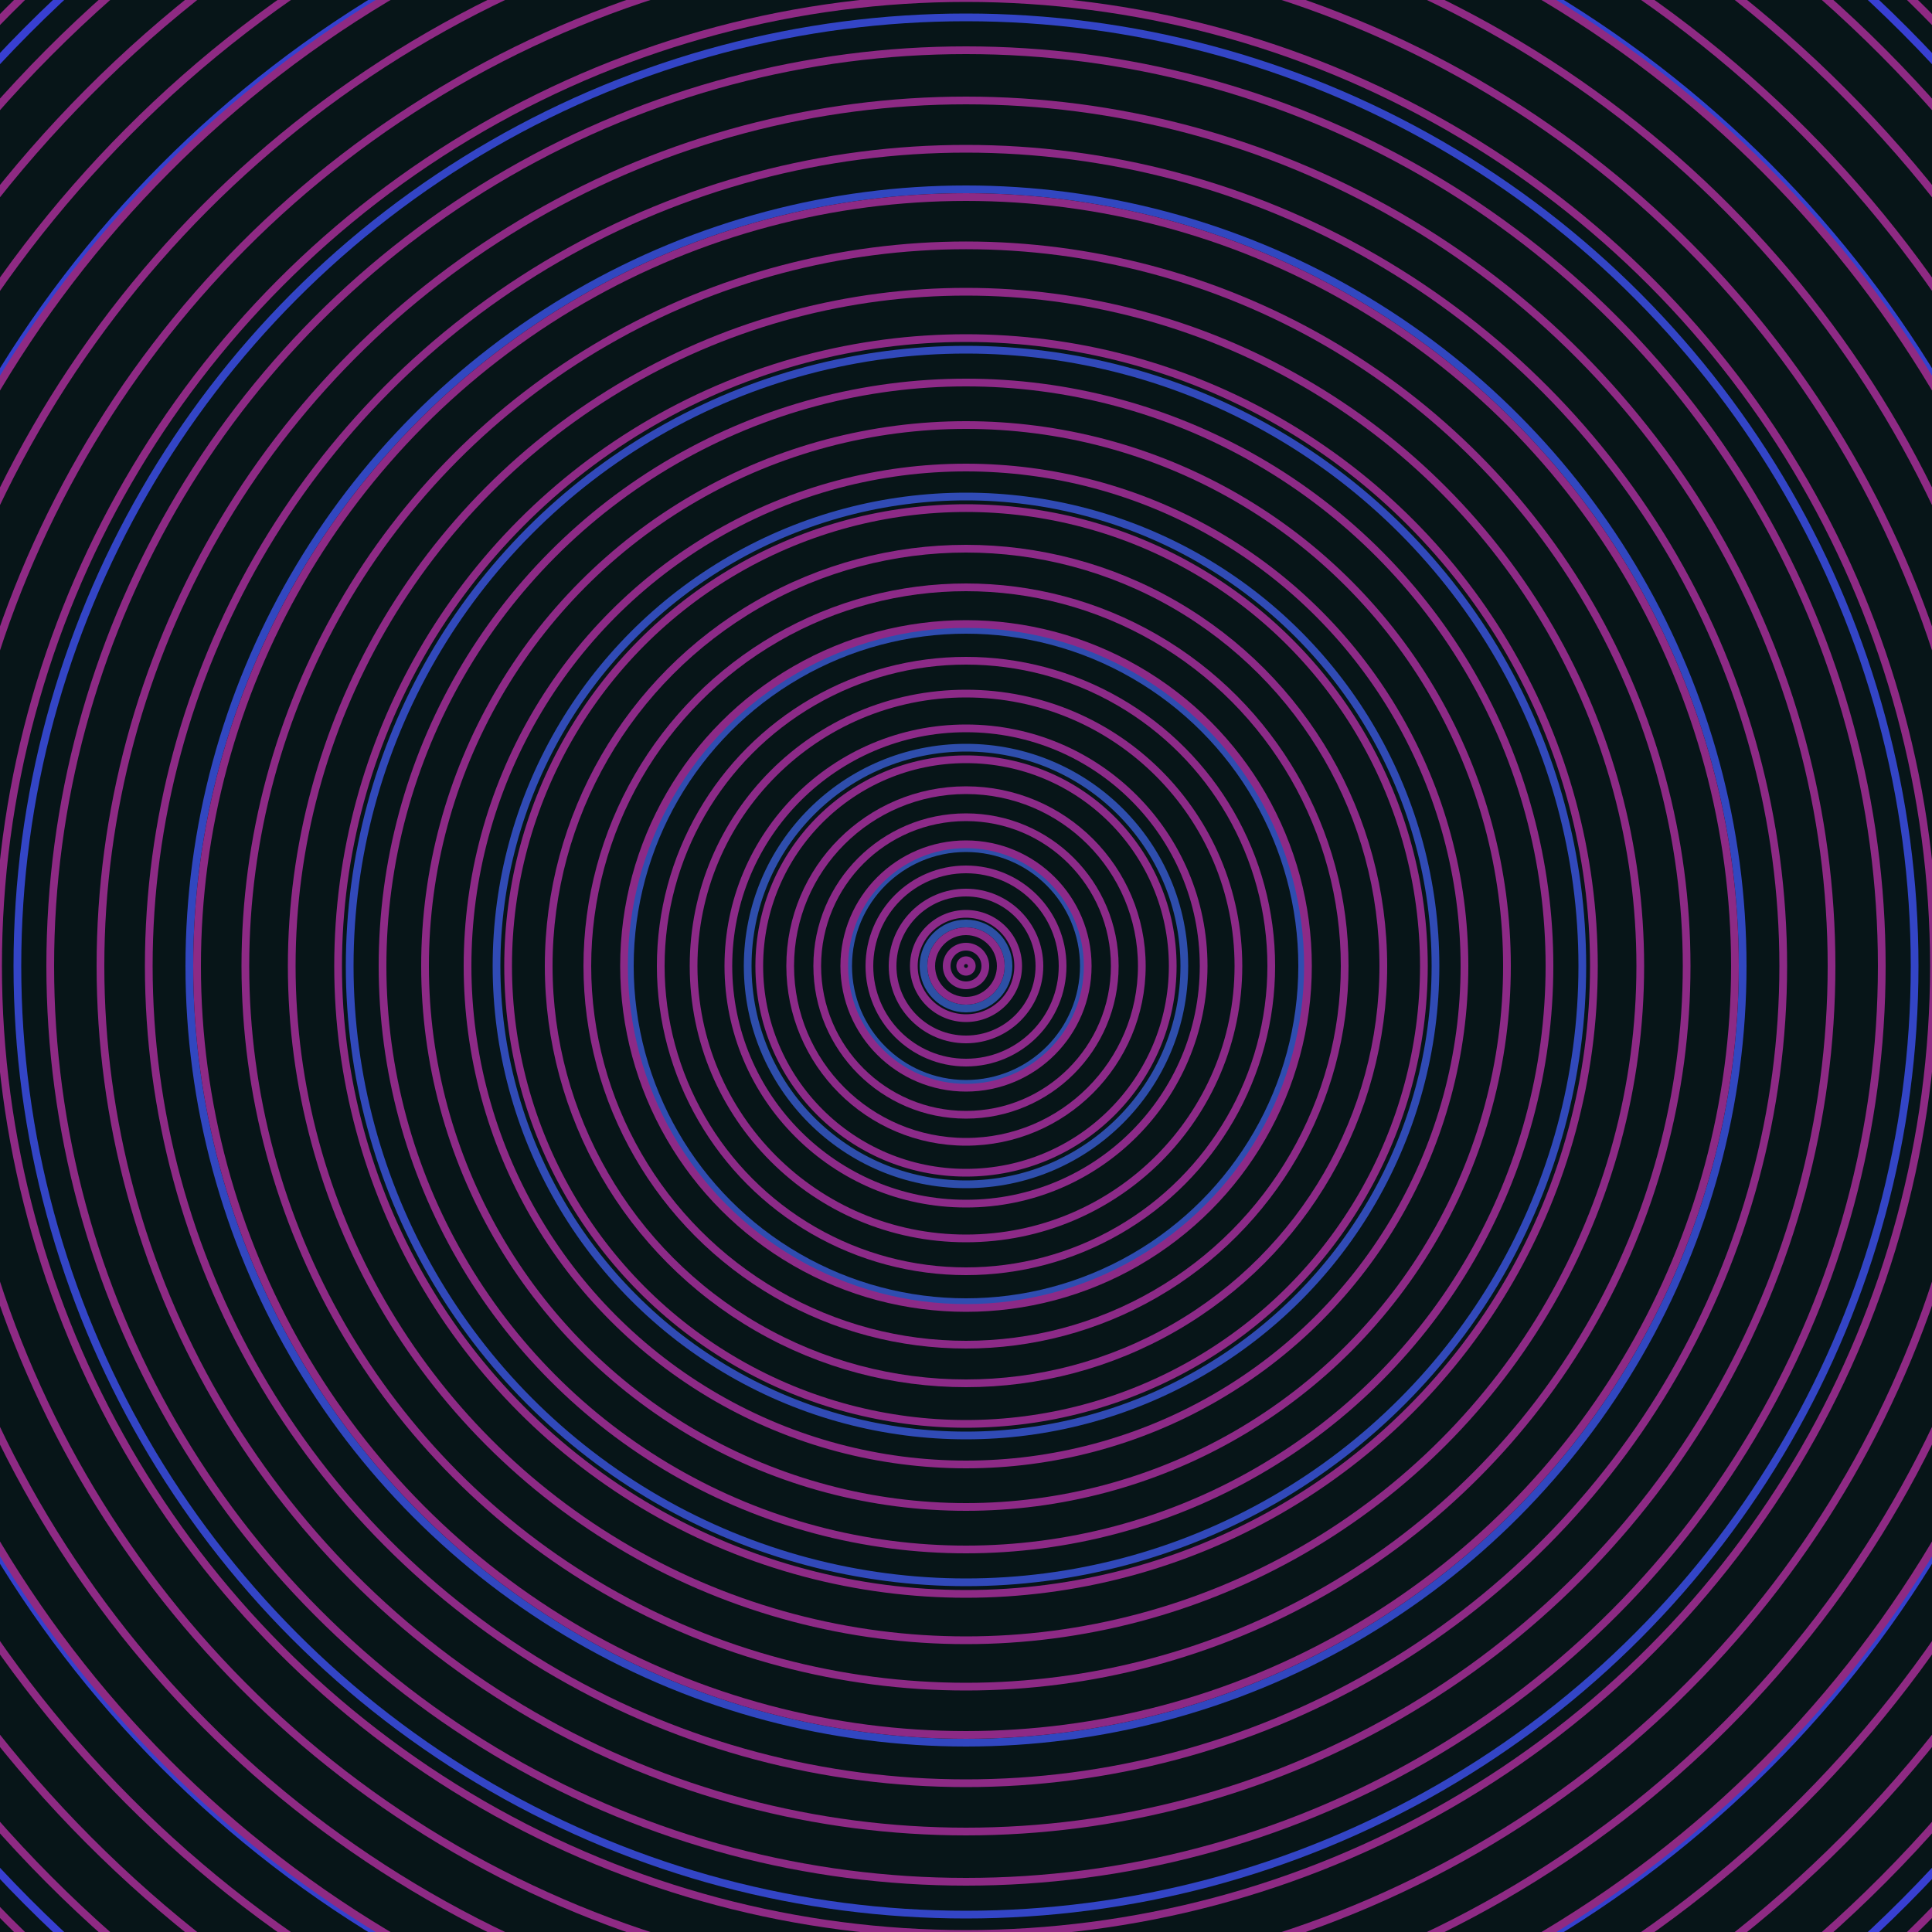 <svg xmlns="http://www.w3.org/2000/svg" xmlns:xlink="http://www.w3.org/1999/xlink" version="1.1" viewBox="-0 -0 1 1" width="500" height="500"><rect x="0" y="0" width="1" height="1" fill="#071518"></rect><rect x="0" y="0" width="1" height="1" fill="#071518"></rect><g><g><circle cx="0.5" cy="0.5" r="0.022" stroke="#2d50a5" fill="none" stroke-width="0.004"><animate data-id="a0" attributeName="stroke" begin="indefinate" dur="0.1s" from="#ff8eaa" to="#2d50a5"></animate></circle><circle cx="0.5" cy="0.5" r="0.061" stroke="#2e4fa9" fill="none" stroke-width="0.004"><animate data-id="a1" attributeName="stroke" begin="indefinate" dur="0.1s" from="#ff8eaa" to="#2d50a5"></animate></circle><circle cx="0.5" cy="0.5" r="0.113" stroke="#2e4eac" fill="none" stroke-width="0.004"><animate data-id="a2" attributeName="stroke" begin="indefinate" dur="0.1s" from="#ff8eaa" to="#2d50a5"></animate></circle><circle cx="0.5" cy="0.5" r="0.174" stroke="#2f4db0" fill="none" stroke-width="0.004"><animate data-id="a3" attributeName="stroke" begin="indefinate" dur="0.1s" from="#ff8eaa" to="#2d50a5"></animate></circle><circle cx="0.5" cy="0.5" r="0.243" stroke="#304bb5" fill="none" stroke-width="0.004"><animate data-id="a4" attributeName="stroke" begin="indefinate" dur="0.1s" from="#ff8eaa" to="#2d50a5"></animate></circle><circle cx="0.5" cy="0.5" r="0.319" stroke="#3149ba" fill="none" stroke-width="0.004"><animate data-id="a5" attributeName="stroke" begin="indefinate" dur="0.1s" from="#ff8eaa" to="#2d50a5"></animate></circle><circle cx="0.5" cy="0.5" r="0.402" stroke="#3147c0" fill="none" stroke-width="0.004"><animate data-id="a6" attributeName="stroke" begin="indefinate" dur="0.1s" from="#ff8eaa" to="#2d50a5"></animate></circle><circle cx="0.5" cy="0.5" r="0.491" stroke="#3345c6" fill="none" stroke-width="0.004"><animate data-id="a7" attributeName="stroke" begin="indefinate" dur="0.1s" from="#ff8eaa" to="#2d50a5"></animate></circle><circle cx="0.5" cy="0.5" r="0.586" stroke="#3441ce" fill="none" stroke-width="0.004"><animate data-id="a8" attributeName="stroke" begin="indefinate" dur="0.1s" from="#ff8eaa" to="#2d50a5"></animate></circle><circle cx="0.5" cy="0.5" r="0.686" stroke="#383fd2" fill="none" stroke-width="0.004"><animate data-id="a9" attributeName="stroke" begin="indefinate" dur="0.1s" from="#ff8eaa" to="#2d50a5"></animate></circle><circle cx="0.5" cy="0.5" r="0.792" stroke="#3d3dd2" fill="none" stroke-width="0.004"><animate data-id="a10" attributeName="stroke" begin="indefinate" dur="0.1s" from="#ff8eaa" to="#2d50a5"></animate></circle><animateTransform attributeName="transform" attributeType="XML" type="translate" values="0.018 0; 0.018 0;" keyTimes="0; 1" dur="0s" repeatCount="1"></animateTransform></g></g><g><g><circle cx="0.5" cy="0.5" r="0.003" stroke="#8b2a8a" fill="none" stroke-width="0.004"><animate data-id="b0" attributeName="stroke" begin="indefinate" dur="0.1s" from="#ff8eaa" to="#921d91"></animate></circle><circle cx="0.5" cy="0.5" r="0.01" stroke="#8b2a8a" fill="none" stroke-width="0.004"><animate data-id="b1" attributeName="stroke" begin="indefinate" dur="0.1s" from="#ff8eaa" to="#921d91"></animate></circle><circle cx="0.5" cy="0.5" r="0.018" stroke="#8b2a89" fill="none" stroke-width="0.004"><animate data-id="b2" attributeName="stroke" begin="indefinate" dur="0.1s" from="#ff8eaa" to="#921d91"></animate></circle><circle cx="0.5" cy="0.5" r="0.027" stroke="#8b2a89" fill="none" stroke-width="0.004"><animate data-id="b3" attributeName="stroke" begin="indefinate" dur="0.1s" from="#ff8eaa" to="#921d91"></animate></circle><circle cx="0.5" cy="0.5" r="0.038" stroke="#8b2a89" fill="none" stroke-width="0.004"><animate data-id="b4" attributeName="stroke" begin="indefinate" dur="0.1s" from="#ff8eaa" to="#921d91"></animate></circle><circle cx="0.5" cy="0.5" r="0.05" stroke="#8c2a89" fill="none" stroke-width="0.004"><animate data-id="b5" attributeName="stroke" begin="indefinate" dur="0.1s" from="#ff8eaa" to="#921d91"></animate></circle><circle cx="0.5" cy="0.5" r="0.063" stroke="#8c2a89" fill="none" stroke-width="0.004"><animate data-id="b6" attributeName="stroke" begin="indefinate" dur="0.1s" from="#ff8eaa" to="#921d91"></animate></circle><circle cx="0.5" cy="0.5" r="0.077" stroke="#8c2a88" fill="none" stroke-width="0.004"><animate data-id="b7" attributeName="stroke" begin="indefinate" dur="0.1s" from="#ff8eaa" to="#921d91"></animate></circle><circle cx="0.5" cy="0.5" r="0.091" stroke="#8c2a88" fill="none" stroke-width="0.004"><animate data-id="b8" attributeName="stroke" begin="indefinate" dur="0.1s" from="#ff8eaa" to="#921d91"></animate></circle><circle cx="0.5" cy="0.5" r="0.107" stroke="#8c2a88" fill="none" stroke-width="0.004"><animate data-id="b9" attributeName="stroke" begin="indefinate" dur="0.1s" from="#ff8eaa" to="#921d91"></animate></circle><circle cx="0.5" cy="0.5" r="0.123" stroke="#8c2a88" fill="none" stroke-width="0.004"><animate data-id="b10" attributeName="stroke" begin="indefinate" dur="0.1s" from="#ff8eaa" to="#921d91"></animate></circle><circle cx="0.5" cy="0.5" r="0.141" stroke="#8c2a87" fill="none" stroke-width="0.004"><animate data-id="b11" attributeName="stroke" begin="indefinate" dur="0.1s" from="#ff8eaa" to="#921d91"></animate></circle><circle cx="0.5" cy="0.5" r="0.158" stroke="#8c2a87" fill="none" stroke-width="0.004"><animate data-id="b12" attributeName="stroke" begin="indefinate" dur="0.1s" from="#ff8eaa" to="#921d91"></animate></circle><circle cx="0.5" cy="0.5" r="0.177" stroke="#8c2a87" fill="none" stroke-width="0.004"><animate data-id="b13" attributeName="stroke" begin="indefinate" dur="0.1s" from="#ff8eaa" to="#921d91"></animate></circle><circle cx="0.5" cy="0.5" r="0.196" stroke="#8c2a87" fill="none" stroke-width="0.004"><animate data-id="b14" attributeName="stroke" begin="indefinate" dur="0.1s" from="#ff8eaa" to="#921d91"></animate></circle><circle cx="0.5" cy="0.5" r="0.216" stroke="#8c2a87" fill="none" stroke-width="0.004"><animate data-id="b15" attributeName="stroke" begin="indefinate" dur="0.1s" from="#ff8eaa" to="#921d91"></animate></circle><circle cx="0.5" cy="0.5" r="0.237" stroke="#8d2a86" fill="none" stroke-width="0.004"><animate data-id="b16" attributeName="stroke" begin="indefinate" dur="0.1s" from="#ff8eaa" to="#921d91"></animate></circle><circle cx="0.5" cy="0.5" r="0.258" stroke="#8d2a86" fill="none" stroke-width="0.004"><animate data-id="b17" attributeName="stroke" begin="indefinate" dur="0.1s" from="#ff8eaa" to="#921d91"></animate></circle><circle cx="0.5" cy="0.5" r="0.28" stroke="#8d2a86" fill="none" stroke-width="0.004"><animate data-id="b18" attributeName="stroke" begin="indefinate" dur="0.1s" from="#ff8eaa" to="#921d91"></animate></circle><circle cx="0.5" cy="0.5" r="0.302" stroke="#8d2a86" fill="none" stroke-width="0.004"><animate data-id="b19" attributeName="stroke" begin="indefinate" dur="0.1s" from="#ff8eaa" to="#921d91"></animate></circle><circle cx="0.5" cy="0.5" r="0.325" stroke="#8d2a85" fill="none" stroke-width="0.004"><animate data-id="b20" attributeName="stroke" begin="indefinate" dur="0.1s" from="#ff8eaa" to="#921d91"></animate></circle><circle cx="0.5" cy="0.5" r="0.349" stroke="#8d2a85" fill="none" stroke-width="0.004"><animate data-id="b21" attributeName="stroke" begin="indefinate" dur="0.1s" from="#ff8eaa" to="#921d91"></animate></circle><circle cx="0.5" cy="0.5" r="0.373" stroke="#8d2a85" fill="none" stroke-width="0.004"><animate data-id="b22" attributeName="stroke" begin="indefinate" dur="0.1s" from="#ff8eaa" to="#921d91"></animate></circle><circle cx="0.5" cy="0.5" r="0.398" stroke="#8d2a85" fill="none" stroke-width="0.004"><animate data-id="b23" attributeName="stroke" begin="indefinate" dur="0.1s" from="#ff8eaa" to="#921d91"></animate></circle><circle cx="0.5" cy="0.5" r="0.423" stroke="#8d2a85" fill="none" stroke-width="0.004"><animate data-id="b24" attributeName="stroke" begin="indefinate" dur="0.1s" from="#ff8eaa" to="#921d91"></animate></circle><circle cx="0.5" cy="0.5" r="0.448" stroke="#8d2a84" fill="none" stroke-width="0.004"><animate data-id="b25" attributeName="stroke" begin="indefinate" dur="0.1s" from="#ff8eaa" to="#921d91"></animate></circle><circle cx="0.5" cy="0.5" r="0.474" stroke="#8d2a84" fill="none" stroke-width="0.004"><animate data-id="b26" attributeName="stroke" begin="indefinate" dur="0.1s" from="#ff8eaa" to="#921d91"></animate></circle><circle cx="0.5" cy="0.5" r="0.501" stroke="#8e2a84" fill="none" stroke-width="0.004"><animate data-id="b27" attributeName="stroke" begin="indefinate" dur="0.1s" from="#ff8eaa" to="#921d91"></animate></circle><circle cx="0.5" cy="0.5" r="0.528" stroke="#8e2a84" fill="none" stroke-width="0.004"><animate data-id="b28" attributeName="stroke" begin="indefinate" dur="0.1s" from="#ff8eaa" to="#921d91"></animate></circle><circle cx="0.5" cy="0.5" r="0.556" stroke="#8e2a84" fill="none" stroke-width="0.004"><animate data-id="b29" attributeName="stroke" begin="indefinate" dur="0.1s" from="#ff8eaa" to="#921d91"></animate></circle><circle cx="0.5" cy="0.5" r="0.584" stroke="#8e2a83" fill="none" stroke-width="0.004"><animate data-id="b30" attributeName="stroke" begin="indefinate" dur="0.1s" from="#ff8eaa" to="#921d91"></animate></circle><circle cx="0.5" cy="0.5" r="0.612" stroke="#8e2a83" fill="none" stroke-width="0.004"><animate data-id="b31" attributeName="stroke" begin="indefinate" dur="0.1s" from="#ff8eaa" to="#921d91"></animate></circle><circle cx="0.5" cy="0.5" r="0.641" stroke="#8e2a83" fill="none" stroke-width="0.004"><animate data-id="b32" attributeName="stroke" begin="indefinate" dur="0.1s" from="#ff8eaa" to="#921d91"></animate></circle><circle cx="0.5" cy="0.5" r="0.67" stroke="#8e2a83" fill="none" stroke-width="0.004"><animate data-id="b33" attributeName="stroke" begin="indefinate" dur="0.1s" from="#ff8eaa" to="#921d91"></animate></circle><circle cx="0.5" cy="0.5" r="0.7" stroke="#8e2982" fill="none" stroke-width="0.004"><animate data-id="b34" attributeName="stroke" begin="indefinate" dur="0.1s" from="#ff8eaa" to="#921d91"></animate></circle><circle cx="0.5" cy="0.5" r="0.73" stroke="#8e2982" fill="none" stroke-width="0.004"><animate data-id="b35" attributeName="stroke" begin="indefinate" dur="0.1s" from="#ff8eaa" to="#921d91"></animate></circle><circle cx="0.5" cy="0.5" r="0.761" stroke="#8e2982" fill="none" stroke-width="0.004"><animate data-id="b36" attributeName="stroke" begin="indefinate" dur="0.1s" from="#ff8eaa" to="#921d91"></animate></circle><circle cx="0.5" cy="0.5" r="0.792" stroke="#8e2982" fill="none" stroke-width="0.004"><animate data-id="b37" attributeName="stroke" begin="indefinate" dur="0.1s" from="#ff8eaa" to="#921d91"></animate></circle><animateTransform attributeName="transform" attributeType="XML" type="translate" values="-0.018 0; -0.018 0;" keyTimes="0; 1" dur="0s" repeatCount="1"></animateTransform></g></g></svg>